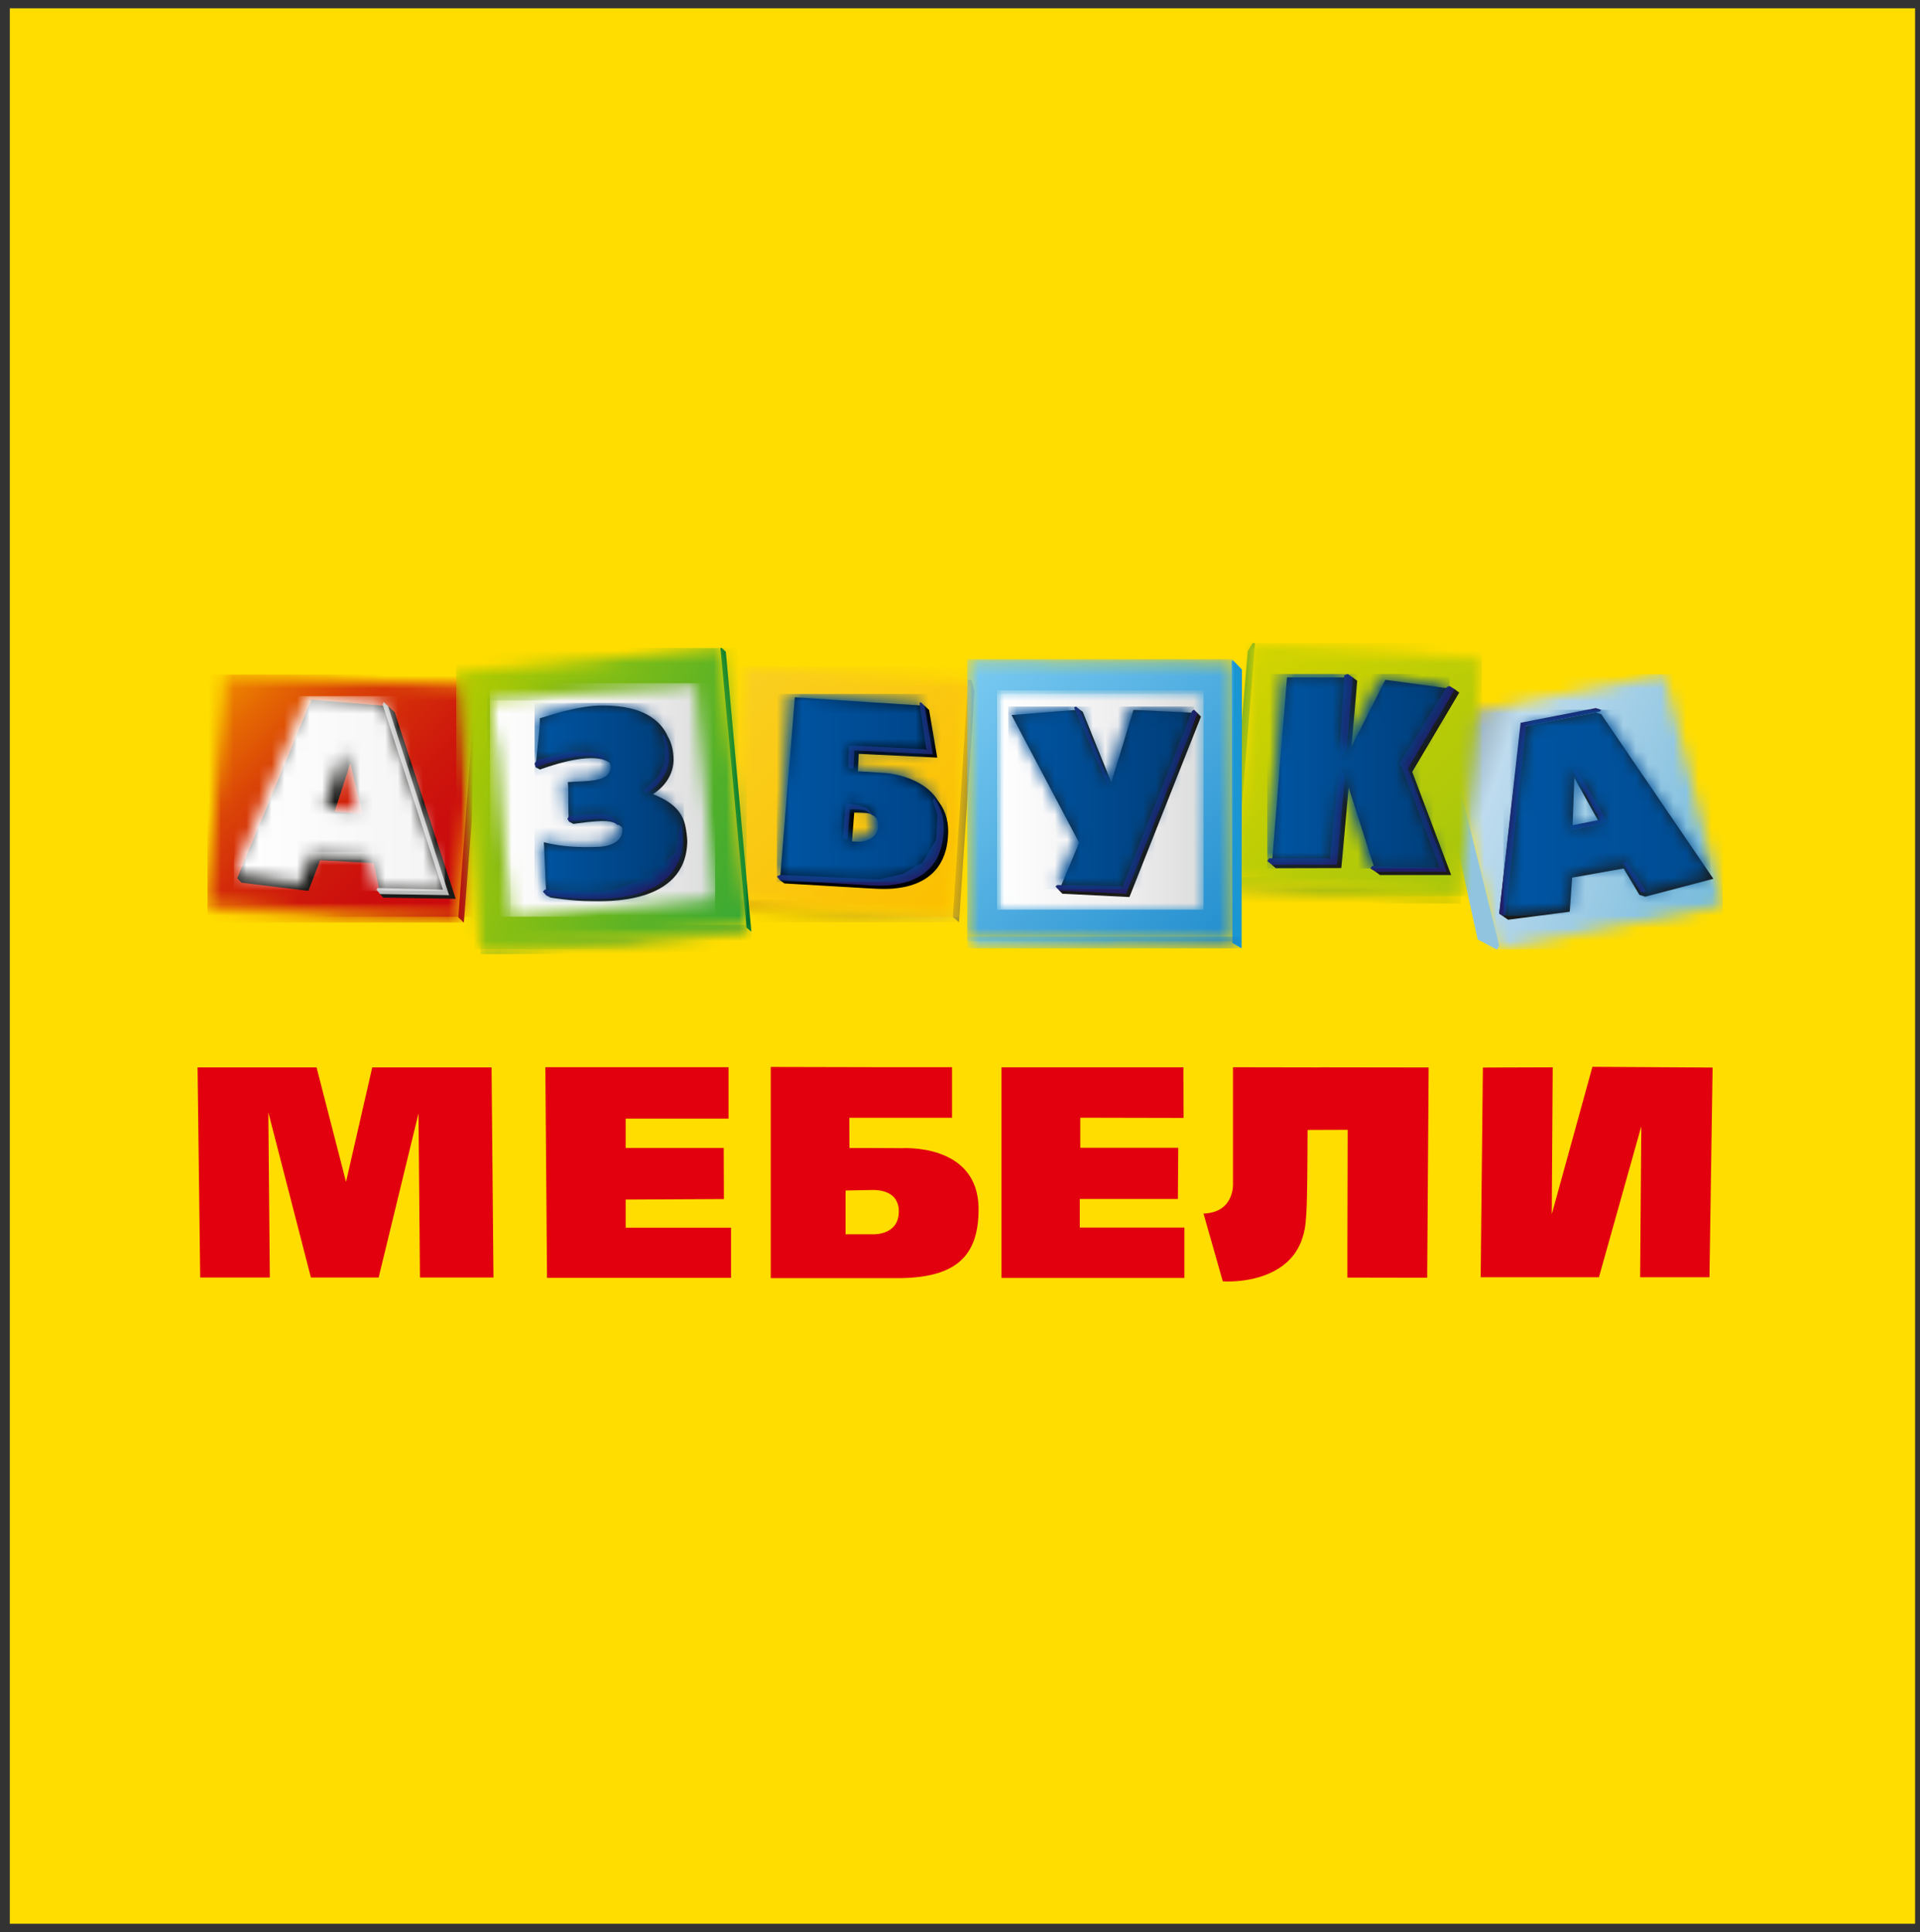 <svg xmlns="http://www.w3.org/2000/svg" width="152" height="153" viewBox="0 0 152 153" fill="none">
    <rect x="0" y="0" width="152" height="153" fill="#333333" stroke="none"/>
    <g clip-path="url(#clip0_146_4632)">
        <path d="M151.61 0.655H0.777V152.322H151.61V0.655Z" fill="#FFDD00" />
        <path fill-rule="evenodd" clip-rule="evenodd"
            d="M15.64 84.515H25.061L27.393 93.58L29.47 84.515H38.915L39.066 101.152H33.247L33.131 88.155L29.975 101.152H24.614L21.244 88.079L21.36 101.152H15.849L15.64 84.515Z"
            fill="#E2000F" />
        <path fill-rule="evenodd" clip-rule="evenodd"
            d="M49.531 88.57H57.676V84.498H43.173L43.306 101.181H57.873V97.209H49.531V94.98L57.311 94.939L57.293 90.891H49.531V88.57Z"
            fill="#E2000F" />
        <path fill-rule="evenodd" clip-rule="evenodd"
            d="M117.394 84.527L117.22 101.129H126.583L129.937 89.176L129.844 101.129H135.332L135.581 84.527L126.067 84.469L122.847 96.147L122.923 84.509L117.394 84.527Z"
            fill="#E2000F" />
        <path fill-rule="evenodd" clip-rule="evenodd"
            d="M79.28 84.509V101.187H93.766V97.197H85.482V94.934H93.249L93.278 90.879H85.522V88.499L93.702 88.517L93.69 84.509H79.28Z"
            fill="#E2000F" />
        <path fill-rule="evenodd" clip-rule="evenodd"
            d="M71.321 90.909L69.047 90.897H67.248L67.237 88.505H75.37V84.498H69.052L61.018 84.48V101.199C61.018 101.199 63.704 101.199 69.052 101.199H71.326C75.875 101.129 77.47 99.279 77.47 95.739C77.47 90.448 71.326 90.914 71.326 90.914M69.145 97.728H66.941V94.263C66.941 94.263 68.571 94.228 69.047 94.222C69.087 94.222 69.122 94.222 69.145 94.222C69.656 94.222 71.245 94.339 71.152 96.059C71.054 97.815 69.145 97.728 69.145 97.728Z"
            fill="#E2000F" />
        <path fill-rule="evenodd" clip-rule="evenodd"
            d="M104.481 84.509H104.51L113.101 84.521L112.985 101.169L106.668 101.158V98.708V98.678L106.691 89.456L103.518 89.468C103.518 89.468 103.5 93.79 103.477 94.21C103.477 94.449 103.471 94.671 103.465 94.863V94.875C103.46 95.231 103.448 95.528 103.436 95.762C103.413 96.223 103.39 96.456 103.384 96.532C103.384 96.573 103.378 96.619 103.373 96.66V96.672C103.361 96.841 103.338 96.998 103.315 97.156V97.173C103.303 97.232 103.297 97.284 103.286 97.343C103.268 97.442 103.245 97.529 103.222 97.623C103.17 97.833 103.112 98.025 103.042 98.212C103.024 98.27 103.001 98.317 102.984 98.369C102.908 98.544 102.827 98.708 102.74 98.865C102.694 98.953 102.642 99.034 102.589 99.11C102.572 99.145 102.549 99.174 102.531 99.203C102.462 99.303 102.392 99.396 102.317 99.483C102.102 99.746 101.864 99.968 101.609 100.166C101.151 100.522 100.64 100.784 100.135 100.971C98.975 101.403 97.815 101.467 97.217 101.467H97.194C96.951 101.467 96.805 101.455 96.805 101.455C96.805 101.455 96.336 99.828 95.477 96.788L95.28 96.088C97.821 95.995 97.612 93.615 97.612 93.615V84.503L104.51 84.515L104.481 84.509Z"
            fill="#E2000F" />
        <mask id="mask0_146_4632" style="mask-type:luminance" maskUnits="userSpaceOnUse" x="114" y="53" width="23"
            height="23">
            <path
                d="M114.204 56.848L114.9 59.805L117.493 70.807L118.52 75.188L120.788 74.744L123.468 74.219V74.213H123.474L126.154 73.689L128.834 73.164L136.388 71.676V71.624L131.776 53.389L114.204 56.848Z"
                fill="white" />
        </mask>
        <g mask="url(#mask0_146_4632)">
            <path d="M136.382 53.389H114.204V75.188H136.382V53.389Z" fill="url(#paint0_linear_146_4632)" />
        </g>
        <path fill-rule="evenodd" clip-rule="evenodd"
            d="M116.983 74.388L118.52 75.188L118.688 74.879L114.204 56.848L113.896 60.283L116.983 74.388Z"
            fill="#91C5DF" />
        <path fill-rule="evenodd" clip-rule="evenodd"
            d="M97.914 61.724L97.682 69.681L97.85 69.558L99.358 50.927L99.173 50.915L98.784 51.545L97.914 61.724Z"
            fill="#7DAD20" />
        <mask id="mask1_146_4632" style="mask-type:luminance" maskUnits="userSpaceOnUse" x="97" y="69" width="19"
            height="3">
            <path
                d="M97.682 69.681L97.862 70.27L115.381 71.536L115.637 70.97L115.184 70.766L97.699 69.448L97.682 69.681Z"
                fill="white" />
        </mask>
        <g mask="url(#mask1_146_4632)">
            <path d="M115.637 69.448H97.682V71.536H115.637V69.448Z" fill="url(#paint1_linear_146_4632)" />
        </g>
        <mask id="mask2_146_4632" style="mask-type:luminance" maskUnits="userSpaceOnUse" x="97" y="50" width="21"
            height="21">
            <path d="M97.682 69.681L115.637 70.97L117.307 52.163L99.173 50.915L97.682 69.681Z" fill="white" />
        </mask>
        <g mask="url(#mask2_146_4632)">
            <path d="M117.307 50.915H97.682V70.97H117.307V50.915Z" fill="url(#paint2_linear_146_4632)" />
        </g>
        <path fill-rule="evenodd" clip-rule="evenodd"
            d="M75.434 72.609L75.921 73.024L77.162 54.748L76.895 53.844L76.646 53.832L75.434 72.609Z"
            fill="#A69025" />
        <mask id="mask3_146_4632" style="mask-type:luminance" maskUnits="userSpaceOnUse" x="57" y="71" width="19"
            height="3">
            <path d="M57.531 71.513L58.378 71.956L75.921 73.023L75.457 72.545L57.548 71.239L57.531 71.513Z"
                fill="white" />
        </mask>
        <g mask="url(#mask3_146_4632)">
            <path d="M75.921 71.239H57.531V73.023H75.921V71.239Z" fill="url(#paint3_linear_146_4632)" />
        </g>
        <mask id="mask4_146_4632" style="mask-type:luminance" maskUnits="userSpaceOnUse" x="57" y="52" width="20"
            height="21">
            <path d="M57.531 71.513L75.527 72.615L76.896 53.843L58.9 52.758L57.531 71.513Z" fill="white" />
        </mask>
        <g mask="url(#mask4_146_4632)">
            <path d="M76.896 52.758H57.531V72.615H76.896V52.758Z" fill="url(#paint4_linear_146_4632)" />
        </g>
        <path fill-rule="evenodd" clip-rule="evenodd"
            d="M27.388 59.94L26.03 64.174L25.433 63.97L26.987 59.304H27.388V59.94Z" fill="#B8B9B9" />
        <mask id="mask5_146_4632" style="mask-type:luminance" maskUnits="userSpaceOnUse" x="23" y="67" width="2"
            height="4">
            <path
                d="M23.727 69.664V70.136L24.046 70.253L24.968 67.814L24.702 67.61L24.615 67.371L23.727 69.664Z"
                fill="white" />
        </mask>
        <g mask="url(#mask5_146_4632)">
            <path d="M24.968 67.371H23.727V70.253H24.968V67.371Z" fill="url(#paint5_linear_146_4632)" />
        </g>
        <path fill-rule="evenodd" clip-rule="evenodd"
            d="M23.599 69.78L23.802 69.961L24.046 70.253L18.784 69.535L18.523 69.215L18.744 69.069L23.599 69.78Z"
            fill="#B8B9B9" />
        <path fill-rule="evenodd" clip-rule="evenodd"
            d="M36.281 72.627L36.722 73.053L37.343 65.009L37.644 54.322L36.281 72.627Z" fill="#A61914" />
        <mask id="mask6_146_4632" style="mask-type:luminance" maskUnits="userSpaceOnUse" x="16" y="71" width="21"
            height="3">
            <path d="M16.429 71.653L16.876 72.026L36.722 73.053L36.142 72.382L16.441 71.542L16.429 71.653Z"
                fill="white" />
        </mask>
        <g mask="url(#mask6_146_4632)">
            <path d="M36.716 71.542H16.429V73.047H36.716V71.542Z" fill="url(#paint6_linear_146_4632)" />
        </g>
        <mask id="mask7_146_4632" style="mask-type:luminance" maskUnits="userSpaceOnUse" x="16" y="53" width="22"
            height="20">
            <path d="M16.429 71.659L36.316 72.592L37.644 54.322L17.781 53.412L16.429 71.659Z" fill="white" />
        </mask>
        <g mask="url(#mask7_146_4632)">
            <path d="M37.644 53.412H16.429V72.592H37.644V53.412Z" fill="url(#paint7_linear_146_4632)" />
        </g>
        <path fill-rule="evenodd" clip-rule="evenodd"
            d="M31.251 56.404L30.723 55.914L27.614 55.652L24.696 55.407H24.655L18.784 69.535L19.115 69.891L24.417 70.539L25.345 68.106L27.608 68.234L29.609 68.345L30.091 70.795L30.34 71.075L36.078 71.169L31.251 56.416V56.404ZM27.608 64.373L26.488 64.274L27.608 60.826L27.736 60.441L28.728 64.472L27.608 64.373Z"
            fill="#1A1A18" />
        <mask id="mask8_146_4632" style="mask-type:luminance" maskUnits="userSpaceOnUse" x="24" y="67" width="6"
            height="2">
            <path d="M24.609 67.593L24.823 67.814L29.262 68.065L29.169 67.71L24.76 67.459L24.609 67.593Z"
                fill="white" />
        </mask>
        <g mask="url(#mask8_146_4632)">
            <path d="M29.262 67.459H24.609V68.065H29.262V67.459Z" fill="url(#paint8_linear_146_4632)" />
        </g>
        <path fill-rule="evenodd" clip-rule="evenodd"
            d="M30.288 55.769C30.323 55.78 30.369 55.582 30.369 55.582L30.723 55.914L35.55 70.877L35.167 70.754L30.288 55.769Z"
            fill="#B8B9B9" />
        <path fill-rule="evenodd" clip-rule="evenodd"
            d="M29.876 70.311L29.812 70.463L30.091 70.79L35.55 70.877L35.237 70.544L35.08 70.445L29.876 70.311Z"
            fill="#B8B9B9" />
        <mask id="mask9_146_4632" style="mask-type:luminance" maskUnits="userSpaceOnUse" x="18" y="55" width="18"
            height="16">
            <path
                d="M26.999 64.075L25.694 63.959L26.999 59.98L27.161 59.49L28.304 64.192L26.999 64.075ZM18.523 69.214L23.802 69.961L24.702 67.61L26.993 67.739L29.116 67.855L29.812 70.463L35.231 70.539L30.364 55.582L26.993 55.325L24.278 55.121L18.523 69.214Z"
                fill="white" />
        </mask>
        <g mask="url(#mask9_146_4632)">
            <path d="M35.231 55.121H18.523V70.544H35.231V55.121Z" fill="url(#paint9_linear_146_4632)" />
        </g>
        <path fill-rule="evenodd" clip-rule="evenodd"
            d="M59.097 73.444L59.48 73.764L57.461 51.609L57.131 51.306L57.032 51.312L59.097 73.444Z"
            fill="#007530" />
        <mask id="mask10_146_4632" style="mask-type:luminance" maskUnits="userSpaceOnUse" x="38" y="73" width="22"
            height="3">
            <path d="M38.039 74.954L38.056 75.159L38.439 75.549L59.48 73.764L59.028 73.222L38.039 74.954Z"
                fill="white" />
        </mask>
        <g mask="url(#mask10_146_4632)">
            <path d="M59.48 73.222H38.039V75.544H59.48V73.222Z" fill="url(#paint10_linear_146_4632)" />
        </g>
        <mask id="mask11_146_4632" style="mask-type:luminance" maskUnits="userSpaceOnUse" x="36" y="51" width="24"
            height="25">
            <path d="M36.118 53.167L38.056 75.159L59.097 73.315L57.131 51.306L36.118 53.167Z" fill="white" />
        </mask>
        <g mask="url(#mask11_146_4632)">
            <path d="M59.097 51.306H36.118V75.159H59.097V51.306Z" fill="url(#paint11_linear_146_4632)" />
        </g>
        <mask id="mask12_146_4632" style="mask-type:luminance" maskUnits="userSpaceOnUse" x="38" y="54" width="19"
            height="19">
            <path d="M38.787 55.407L40.411 72.58L56.614 71.221L55.042 54.094L38.787 55.407Z" fill="white" />
        </mask>
        <g mask="url(#mask12_146_4632)">
            <path d="M56.614 54.094H38.787V72.58H56.614V54.094Z" fill="url(#paint12_linear_146_4632)" />
        </g>
        <mask id="mask13_146_4632" style="mask-type:luminance" maskUnits="userSpaceOnUse" x="38" y="53" width="18"
            height="3">
            <path d="M38.567 55.238L38.816 55.459L55.042 54.094L55.019 53.826L38.567 55.238Z" fill="white" />
        </mask>
        <g mask="url(#mask13_146_4632)">
            <path d="M55.042 53.826H38.567V55.459H55.042V53.826Z" fill="url(#paint13_linear_146_4632)" />
        </g>
        <mask id="mask14_146_4632" style="mask-type:luminance" maskUnits="userSpaceOnUse" x="38" y="55" width="3"
            height="18">
            <path d="M40.174 72.609L40.411 72.58L38.857 55.459L38.567 55.238L40.174 72.609Z" fill="white" />
        </mask>
        <g mask="url(#mask14_146_4632)">
            <path d="M40.411 55.238H38.567V72.609H40.411V55.238Z" fill="url(#paint14_linear_146_4632)" />
        </g>
        <path fill-rule="evenodd" clip-rule="evenodd"
            d="M97.566 74.663L98.291 75.088L98.32 53.015L97.647 52.315H97.508L97.566 74.663Z"
            fill="#1A96D3" />
        <mask id="mask15_146_4632" style="mask-type:luminance" maskUnits="userSpaceOnUse" x="76" y="74" width="23"
            height="2">
            <path d="M77.244 75.089H98.291L97.351 74.284L76.571 74.167V74.359L77.244 75.089Z" fill="white" />
        </mask>
        <g mask="url(#mask15_146_4632)">
            <path d="M98.291 74.167H76.571V75.094H98.291V74.167Z" fill="url(#paint15_linear_146_4632)" />
        </g>
        <mask id="mask16_146_4632" style="mask-type:luminance" maskUnits="userSpaceOnUse" x="76" y="52" width="22"
            height="23">
            <path d="M76.571 52.199V74.359L97.6 74.517L97.647 52.315L76.571 52.199Z" fill="white" />
        </mask>
        <g mask="url(#mask16_146_4632)">
            <path d="M97.647 52.199H76.571V74.517H97.647V52.199Z" fill="url(#paint16_linear_146_4632)" />
        </g>
        <mask id="mask17_146_4632" style="mask-type:luminance" maskUnits="userSpaceOnUse" x="78" y="54" width="18"
            height="19">
            <path d="M79.001 71.886L79.181 71.968L95.233 72.026L95.28 54.783L78.92 54.66L79.001 71.886Z"
                fill="white" />
        </mask>
        <g mask="url(#mask17_146_4632)">
            <path d="M95.28 54.66H78.92V72.026H95.28V54.66Z" fill="url(#paint17_linear_146_4632)" />
        </g>
        <mask id="mask18_146_4632" style="mask-type:luminance" maskUnits="userSpaceOnUse" x="78" y="54" width="2"
            height="18">
            <path d="M78.856 71.968H79.21L79.123 54.8L78.92 54.66L78.856 71.968Z" fill="white" />
        </mask>
        <g mask="url(#mask18_146_4632)">
            <path d="M79.21 54.66H78.856V71.974H79.21V54.66Z" fill="url(#paint18_linear_146_4632)" />
        </g>
        <mask id="mask19_146_4632" style="mask-type:luminance" maskUnits="userSpaceOnUse" x="78" y="54" width="18"
            height="1">
            <path d="M79.123 54.888L95.28 54.946V54.707L78.92 54.66L79.123 54.888Z" fill="white" />
        </mask>
        <g mask="url(#mask19_146_4632)">
            <path d="M95.28 54.66H78.92V54.952H95.28V54.66Z" fill="url(#paint19_linear_146_4632)" />
        </g>
        <path fill-rule="evenodd" clip-rule="evenodd"
            d="M115.173 54.578L115.521 54.841L111.802 61.118L114.883 69.284H109.244L108.896 69.022L106.772 62.354L106.186 68.73L100.994 68.742L100.687 68.468L101.888 53.633L107.097 53.639L107.445 53.902L106.999 59.105L109.673 53.826L115.173 54.578Z"
            fill="#1A1A18" />
        <path fill-rule="evenodd" clip-rule="evenodd"
            d="M114.534 54.404L114.755 54.316L115.172 54.578L111.454 60.855L111.297 60.884L110.74 60.505L114.534 54.404Z"
            fill="#221F67" />
        <path fill-rule="evenodd" clip-rule="evenodd"
            d="M110.885 60.505L111.454 60.855L114.528 69.022L114.07 68.946L110.885 60.505Z" fill="#221F67" />
        <path fill-rule="evenodd" clip-rule="evenodd"
            d="M100.478 67.954L100.327 68.17L100.687 68.468H105.838L105.722 68.17L105.165 67.96L100.478 67.954Z"
            fill="#221F67" />
        <path fill-rule="evenodd" clip-rule="evenodd"
            d="M105.281 67.989L105.432 68.153L105.838 68.468L106.476 61.491L106.018 60.616L105.281 67.989Z"
            fill="#221F67" />
        <path fill-rule="evenodd" clip-rule="evenodd"
            d="M108.611 68.567L108.495 68.771L108.895 69.022H114.534L114.099 68.771L113.914 68.683L108.611 68.567Z"
            fill="#221F67" />
        <path fill-rule="evenodd" clip-rule="evenodd"
            d="M106.413 53.482L106.685 53.365L107.097 53.639L106.621 59.193L106.001 60.237L106.413 53.482Z"
            fill="#221F67" />
        <mask id="mask20_146_4632" style="mask-type:luminance" maskUnits="userSpaceOnUse" x="100" y="53" width="15"
            height="16">
            <path
                d="M106.685 53.365H101.539L100.327 68.17L105.432 68.153L106.105 61.071L108.495 68.771H114.099L111.036 60.534L114.755 54.316L109.325 53.563L106.18 59.758L106.685 53.365Z"
                fill="white" />
        </mask>
        <g mask="url(#mask20_146_4632)">
            <path d="M114.755 53.365H100.327V68.765H114.755V53.365Z" fill="url(#paint20_linear_146_4632)" />
        </g>
        <path fill-rule="evenodd" clip-rule="evenodd"
            d="M83.846 70.504L84.107 70.766L89.415 71.028L95.077 56.743L94.793 56.451L89.734 56.212L87.982 61.952L85.719 56.358L85.476 56.188L80.081 56.614L85.435 66.729L83.846 70.504Z"
            fill="#1A1A18" />
        <path fill-rule="evenodd" clip-rule="evenodd"
            d="M83.701 70.072L83.555 70.183L83.846 70.504L89.154 70.766L89.125 70.591L88.794 70.183L83.701 70.072Z"
            fill="#221F67" />
        <path fill-rule="evenodd" clip-rule="evenodd"
            d="M94.363 56.305L94.531 56.188L94.816 56.48L89.154 70.766L88.91 70.416L88.893 70.148L94.363 56.305Z"
            fill="#221F67" />
        <path fill-rule="evenodd" clip-rule="evenodd"
            d="M85.029 56.025L85.174 55.944L85.476 56.188L87.802 61.894L87.651 62.115L85.029 56.025Z"
            fill="#221F67" />
        <mask id="mask21_146_4632" style="mask-type:luminance" maskUnits="userSpaceOnUse" x="79" y="55" width="16"
            height="16">
            <path
                d="M87.657 61.894L85.174 55.944L79.82 56.352L85.174 66.467L83.556 70.183L88.91 70.416L94.532 56.188L89.473 55.944L87.657 61.894Z"
                fill="white" />
        </mask>
        <g mask="url(#mask21_146_4632)">
            <path d="M94.532 55.944H79.82V70.416H94.532V55.944Z" fill="url(#paint21_linear_146_4632)" />
        </g>
        <path fill-rule="evenodd" clip-rule="evenodd"
            d="M74.291 63.451C73.061 61.363 70.05 61.205 70.05 61.205L68.49 61.106L67.921 61.071L67.979 59.688L68.49 59.712L74.198 59.986L73.554 56.218L73.195 55.879L68.49 55.576L62.926 55.214L61.748 69.687L62.097 69.949C62.097 69.949 66.157 70.189 68.49 70.323C68.884 70.346 69.232 70.364 69.499 70.375C70.462 70.404 74.767 70.609 75.051 66.216C75.115 65.183 74.947 64.338 74.297 63.451M68.49 66.578C68.281 66.636 68.124 66.642 68.124 66.642L67.451 66.618L67.625 64.338C67.625 64.338 68.159 64.338 68.49 64.367C68.559 64.367 68.623 64.379 68.669 64.384C69.081 64.448 69.366 64.775 69.395 64.81C69.482 64.968 69.528 65.16 69.528 65.399C69.511 66.181 68.901 66.467 68.49 66.578Z"
            fill="black" />
        <path fill-rule="evenodd" clip-rule="evenodd"
            d="M67.306 63.702L67.091 66.484L66.72 66.379L66.935 63.702H67.306Z" fill="#221F67" />
        <path fill-rule="evenodd" clip-rule="evenodd"
            d="M66.975 63.597L67.927 63.743L68.658 63.982L69.151 64.559H69.052C69.052 64.559 68.756 64.192 68.321 64.122C68.066 64.081 67.277 64.075 67.277 64.075L66.999 63.818L66.975 63.591V63.597Z"
            fill="#221F67" />
        <path fill-rule="evenodd" clip-rule="evenodd"
            d="M61.743 69.273L61.505 69.395L61.743 69.687C61.743 69.687 67.295 70.019 69.145 70.113C70.108 70.142 74.413 70.346 74.697 65.954C74.761 64.921 74.593 64.075 73.943 63.189C73.914 63.247 73.85 63.422 73.85 63.422L74.21 64.559L74.105 66.484L73.026 68.304L71.483 69.185L69.632 69.623L61.737 69.273H61.743Z"
            fill="#221F67" />
        <path fill-rule="evenodd" clip-rule="evenodd"
            d="M72.794 55.664L72.893 55.599L73.195 55.88L73.85 59.724L73.496 59.549L73.305 59.187L72.794 55.664Z"
            fill="#221F67" />
        <path fill-rule="evenodd" clip-rule="evenodd"
            d="M67.271 59.403L67.341 59.018L73.328 59.333L73.56 59.449L73.85 59.723L67.271 59.403Z"
            fill="#221F67" />
        <path fill-rule="evenodd" clip-rule="evenodd"
            d="M67.19 59.018L67.364 59.146L67.631 59.426L67.567 60.878L67.155 60.814L67.19 59.018Z"
            fill="#221F67" />
        <mask id="mask22_146_4632" style="mask-type:luminance" maskUnits="userSpaceOnUse" x="61" y="54" width="14"
            height="16">
            <path
                d="M66.83 66.35L66.999 63.824L67.863 63.848C67.863 63.848 67.915 63.848 68.002 63.871C68.344 63.941 69.197 64.198 69.174 65.143C69.157 66.012 68.397 66.274 68.002 66.35C67.869 66.379 67.776 66.379 67.776 66.379L66.83 66.35ZM61.505 69.395C61.505 69.395 65.334 69.634 66.975 69.704C67.236 69.716 67.585 69.739 67.996 69.757C70.16 69.838 73.954 69.669 74.413 65.872C74.958 61.211 69.696 60.943 69.696 60.943L67.996 60.832L67.271 60.785L67.353 59.146L67.991 59.175L73.548 59.449L72.881 55.599L67.991 55.29L62.561 54.946L61.493 69.389L61.505 69.395Z"
                fill="white" />
        </mask>
        <g mask="url(#mask22_146_4632)">
            <path d="M74.964 54.946H61.505V69.838H74.964V54.946Z" fill="url(#paint22_linear_146_4632)" />
        </g>
        <path fill-rule="evenodd" clip-rule="evenodd"
            d="M42.407 60.756L42.755 60.931C42.755 60.931 46.88 59.327 48.272 60.4C48.33 60.511 48.353 60.645 48.342 60.797C48.226 61.987 46.323 61.812 44.954 61.929C45.052 62.973 44.936 64.023 45.052 65.061L45.4 65.236C45.4 65.236 47.129 64.974 47.936 65.014C48.858 65.055 49.258 65.534 49.258 65.534C49.276 65.609 49.282 65.691 49.276 65.779C49.218 66.852 47.872 67.039 47.35 67.056C45.801 67.115 44.49 67.044 43.057 66.689L43.248 70.894L43.596 71.07C43.596 71.07 45.273 71.355 46.816 71.35C47.802 71.35 54.323 71.723 54.41 66.613C54.41 66.368 54.334 65.744 54.282 65.534C54.033 64.011 52.838 63.346 51.695 62.88C52.118 62.617 53.29 61.742 53.325 60.19C53.325 59.35 53.128 58.761 52.873 58.318C52.321 57.069 50.935 55.85 47.709 55.862C45.812 55.844 43.411 56.679 42.738 56.871C42.726 58.172 42.436 59.718 42.419 60.762"
            fill="#1A1A18" />
        <path fill-rule="evenodd" clip-rule="evenodd"
            d="M42.494 60.173L42.32 60.464L42.407 60.756C42.407 60.756 46.532 59.146 47.93 60.225C47.913 60.015 47.825 59.811 47.825 59.811L47.564 59.636L45.128 59.49L42.5 60.179L42.494 60.173Z"
            fill="#241861" />
        <path fill-rule="evenodd" clip-rule="evenodd"
            d="M45.052 64.612L44.919 64.845L45.052 65.055C45.052 65.055 46.781 64.799 47.587 64.834C48.51 64.874 48.91 65.353 48.91 65.353L48.974 65.178L48.406 64.606L47.587 64.419L45.052 64.606V64.612Z"
            fill="#241861" />
        <path fill-rule="evenodd" clip-rule="evenodd"
            d="M43.138 70.434L42.976 70.597L43.248 70.894C43.248 70.894 44.925 71.18 46.468 71.174C47.448 71.174 53.975 71.548 54.056 66.438C54.056 66.193 53.981 65.569 53.928 65.359C53.888 65.306 53.807 65.586 53.807 65.586L53.424 67.54L51.19 69.494L48.765 70.404L47.106 70.638L43.144 70.434H43.138Z"
            fill="#241861" />
        <path fill-rule="evenodd" clip-rule="evenodd"
            d="M51.184 62.792C51.184 62.792 52.931 61.911 52.965 60.009C52.965 59.169 52.768 58.58 52.513 58.137C52.49 58.148 52.437 58.218 52.437 58.218L52.629 59.035L52.6 60.441L52.078 61.514L51.271 62.249L50.888 62.57L51.19 62.792H51.184Z"
            fill="#221F67" />
        <mask id="mask23_146_4632" style="mask-type:luminance" maskUnits="userSpaceOnUse" x="42" y="55" width="12"
            height="16">
            <path
                d="M42.378 56.684C42.367 57.985 42.337 59.414 42.32 60.464C43.805 59.852 48.145 58.959 47.994 60.616C47.878 61.806 45.975 61.631 44.606 61.748C44.704 62.792 44.803 63.807 44.919 64.839C46.056 64.711 49.02 64.18 48.928 65.592C48.87 66.665 47.524 66.852 47.002 66.869C45.453 66.928 44.142 66.858 42.709 66.502L42.981 70.591C42.981 70.591 53.348 72.569 53.963 66.309C54.149 63.935 52.507 63.142 51.074 62.588C51.834 62.092 52.797 61.223 52.844 59.624C52.803 58.131 51.939 55.652 47.356 55.669C47.332 55.669 47.309 55.669 47.286 55.669C45.401 55.669 43.051 56.486 42.384 56.678L42.378 56.684Z"
                fill="white" />
        </mask>
        <g mask="url(#mask23_146_4632)">
            <path d="M54.143 55.664H42.32V72.574H54.143V55.664Z" fill="url(#paint23_linear_146_4632)" />
        </g>
        <path fill-rule="evenodd" clip-rule="evenodd"
            d="M126.758 56.55L126.334 56.416L125.58 56.562L120.382 57.577L118.688 72.341L119.39 72.825L124.269 72.189L124.46 69.489L125.58 69.29L128.539 68.765L129.786 70.854L130.25 70.999L135.639 69.582L126.763 56.55H126.758ZM125.58 65.475L124.483 65.691L124.64 61.596L125.58 63.288L126.676 65.26L125.58 65.475Z"
            fill="#1A1A18" />
        <path fill-rule="evenodd" clip-rule="evenodd"
            d="M120.811 57.583V57.285L120.382 57.227L118.688 72.341L119.024 72.51L119.216 72.335L120.811 57.583Z"
            fill="#221F67" />
        <path fill-rule="evenodd" clip-rule="evenodd"
            d="M128.463 68.287L129.879 70.603L130.134 70.679L130.302 70.544L128.811 68.24L128.463 68.287Z"
            fill="#221F67" />
        <path fill-rule="evenodd" clip-rule="evenodd"
            d="M126.665 56.334L126.758 56.2L126.334 56.066L120.382 57.227L120.719 57.396L120.864 57.501L126.665 56.334Z"
            fill="#221F67" />
        <path fill-rule="evenodd" clip-rule="evenodd"
            d="M124.512 61.019L126.85 65.213L127.227 65.032L124.652 60.616L124.512 61.019Z" fill="#221F67" />
        <path fill-rule="evenodd" clip-rule="evenodd"
            d="M124.269 65.382L126.676 64.909L126.966 65.049L127.013 65.213L124.449 65.703L124.269 65.382Z"
            fill="#221F67" />
        <mask id="mask24_146_4632" style="mask-type:luminance" maskUnits="userSpaceOnUse" x="119" y="56" width="17"
            height="17">
            <path
                d="M124.652 60.849L125.719 62.786L126.966 65.049L125.719 65.306L124.472 65.563L124.652 60.849ZM125.719 56.404L120.724 57.378L119.03 72.516L124.269 71.845L124.46 69.144L125.719 68.923L128.736 68.386L130.134 70.684L135.425 69.29L126.752 56.206L125.713 56.41L125.719 56.404Z"
                fill="white" />
        </mask>
        <g mask="url(#mask24_146_4632)">
            <path d="M135.425 56.2H119.024V72.51H135.425V56.2Z" fill="url(#paint24_linear_146_4632)" />
        </g>
    </g>
    <defs>
        <linearGradient id="paint0_linear_146_4632" x1="114.146" y1="60.208" x2="136.463" y2="68.284"
            gradientUnits="userSpaceOnUse">
            <stop stop-color="#798892" />
            <stop offset="0.08" stop-color="#9EB4C2" />
            <stop offset="0.19" stop-color="#BEDBEE" />
            <stop offset="0.62" stop-color="#9BCBE5" />
            <stop offset="1" stop-color="#78BCDD" />
        </linearGradient>
        <linearGradient id="paint1_linear_146_4632" x1="97.682" y1="70.492" x2="115.637" y2="70.492"
            gradientUnits="userSpaceOnUse">
            <stop stop-color="#82AE1F" />
            <stop offset="1" stop-color="#B1BC01" />
        </linearGradient>
        <linearGradient id="paint2_linear_146_4632" x1="99.028" y1="52.426" x2="115.88" y2="69.186"
            gradientUnits="userSpaceOnUse">
            <stop stop-color="#D2D400" />
            <stop offset="0.26" stop-color="#C6D003" />
            <stop offset="1" stop-color="#A7C60C" />
        </linearGradient>
        <linearGradient id="paint3_linear_146_4632" x1="57.531" y1="72.131" x2="75.921" y2="72.131"
            gradientUnits="userSpaceOnUse">
            <stop stop-color="#A38000" />
            <stop offset="1" stop-color="#D8BB37" />
        </linearGradient>
        <linearGradient id="paint4_linear_146_4632" x1="58.761" y1="54.188" x2="75.765" y2="71.104"
            gradientUnits="userSpaceOnUse">
            <stop stop-color="#FACF1F" />
            <stop offset="1" stop-color="#FBBF00" />
        </linearGradient>
        <linearGradient id="paint5_linear_146_4632" x1="24.348" y1="70.253" x2="24.348" y2="67.365"
            gradientUnits="userSpaceOnUse">
            <stop stop-color="white" />
            <stop offset="0.16" stop-color="#F5F5F5" />
            <stop offset="1" stop-color="#C5C5C5" />
        </linearGradient>
        <linearGradient id="paint6_linear_146_4632" x1="16.429" y1="72.294" x2="36.722" y2="72.294"
            gradientUnits="userSpaceOnUse">
            <stop stop-color="#ED8300" />
            <stop offset="1" stop-color="#B80C0A" />
        </linearGradient>
        <linearGradient id="paint7_linear_146_4632" x1="18.268" y1="54.188" x2="35.919" y2="71.736"
            gradientUnits="userSpaceOnUse">
            <stop stop-color="#ED8300" />
            <stop offset="0.12" stop-color="#E46503" />
            <stop offset="0.28" stop-color="#DA4407" />
            <stop offset="0.45" stop-color="#D32A0A" />
            <stop offset="0.62" stop-color="#CE180C" />
            <stop offset="0.8" stop-color="#CB0D0D" />
            <stop offset="1" stop-color="#CA0A0E" />
        </linearGradient>
        <linearGradient id="paint8_linear_146_4632" x1="29.262" y1="67.762" x2="24.609" y2="67.762"
            gradientUnits="userSpaceOnUse">
            <stop stop-color="#E4E4E4" />
            <stop offset="1" stop-color="#C5C5C5" />
        </linearGradient>
        <linearGradient id="paint9_linear_146_4632" x1="18.523" y1="62.833" x2="51.486" y2="62.833"
            gradientUnits="userSpaceOnUse">
            <stop stop-color="white" />
            <stop offset="0.58" stop-color="#F1F2F1" />
            <stop offset="1" stop-color="#E6E6E5" />
        </linearGradient>
        <linearGradient id="paint10_linear_146_4632" x1="38.039" y1="74.389" x2="59.48" y2="74.389"
            gradientUnits="userSpaceOnUse">
            <stop stop-color="#6EB028" />
            <stop offset="1" stop-color="#409C2F" />
        </linearGradient>
        <linearGradient id="paint11_linear_146_4632" x1="34.813" y1="58.551" x2="60.447" y2="67.829"
            gradientUnits="userSpaceOnUse">
            <stop stop-color="#B3CB00" />
            <stop offset="1" stop-color="#39A934" />
        </linearGradient>
        <linearGradient id="paint12_linear_146_4632" x1="38.787" y1="63.34" x2="56.614" y2="63.34"
            gradientUnits="userSpaceOnUse">
            <stop stop-color="white" />
            <stop offset="0.67" stop-color="#EDECED" />
            <stop offset="1" stop-color="#DBDCDC" />
        </linearGradient>
        <linearGradient id="paint13_linear_146_4632" x1="46.804" y1="55.459" x2="46.804" y2="53.826"
            gradientUnits="userSpaceOnUse">
            <stop stop-color="#6DA726" />
            <stop offset="1" stop-color="#66A227" />
        </linearGradient>
        <linearGradient id="paint14_linear_146_4632" x1="38.567" y1="63.923" x2="40.411" y2="63.923"
            gradientUnits="userSpaceOnUse">
            <stop stop-color="#6DA726" />
            <stop offset="1" stop-color="#66A227" />
        </linearGradient>
        <linearGradient id="paint15_linear_146_4632" x1="76.571" y1="74.628" x2="98.291" y2="74.628"
            gradientUnits="userSpaceOnUse">
            <stop stop-color="#6DC4EF" />
            <stop offset="1" stop-color="#157EC2" />
        </linearGradient>
        <linearGradient id="paint16_linear_146_4632" x1="76.292" y1="52.479" x2="97.998" y2="74.059"
            gradientUnits="userSpaceOnUse">
            <stop stop-color="#7BCBF2" />
            <stop offset="1" stop-color="#228ECE" />
        </linearGradient>
        <linearGradient id="paint17_linear_146_4632" x1="78.92" y1="63.34" x2="95.28" y2="63.34"
            gradientUnits="userSpaceOnUse">
            <stop stop-color="white" />
            <stop offset="0.67" stop-color="#EDECED" />
            <stop offset="1" stop-color="#DBDCDC" />
        </linearGradient>
        <linearGradient id="paint18_linear_146_4632" x1="79.031" y1="71.968" x2="79.031" y2="54.66"
            gradientUnits="userSpaceOnUse">
            <stop stop-color="#0096C4" />
            <stop offset="0.42" stop-color="#0090C0" />
            <stop offset="0.92" stop-color="#0082B4" />
            <stop offset="1" stop-color="#007FB2" />
        </linearGradient>
        <linearGradient id="paint19_linear_146_4632" x1="78.92" y1="54.8" x2="95.28" y2="54.8"
            gradientUnits="userSpaceOnUse">
            <stop stop-color="#0096C4" />
            <stop offset="0.42" stop-color="#0090C0" />
            <stop offset="0.92" stop-color="#0082B4" />
            <stop offset="1" stop-color="#007FB2" />
        </linearGradient>
        <linearGradient id="paint20_linear_146_4632" x1="100.327" y1="61.071" x2="114.755" y2="61.071"
            gradientUnits="userSpaceOnUse">
            <stop stop-color="#0055A3" />
            <stop offset="1" stop-color="#003D79" />
        </linearGradient>
        <linearGradient id="paint21_linear_146_4632" x1="79.82" y1="63.183" x2="94.532" y2="63.183"
            gradientUnits="userSpaceOnUse">
            <stop stop-color="#0055A3" />
            <stop offset="1" stop-color="#003D79" />
        </linearGradient>
        <linearGradient id="paint22_linear_146_4632" x1="61.505" y1="62.395" x2="83.654" y2="62.395"
            gradientUnits="userSpaceOnUse">
            <stop stop-color="#0055A3" />
            <stop offset="1" stop-color="#003875" />
        </linearGradient>
        <linearGradient id="paint23_linear_146_4632" x1="42.32" y1="64.116" x2="53.319" y2="64.116"
            gradientUnits="userSpaceOnUse">
            <stop stop-color="#0055A3" />
            <stop offset="1" stop-color="#003D79" />
        </linearGradient>
        <linearGradient id="paint24_linear_146_4632" x1="119.024" y1="64.355" x2="159.227" y2="64.355"
            gradientUnits="userSpaceOnUse">
            <stop stop-color="#0055A3" />
            <stop offset="1" stop-color="#003D79" />
        </linearGradient>
        <clipPath id="clip0_146_4632">
            <rect width="150.833" height="151.667" fill="white" transform="translate(0.777 0.655)" />
        </clipPath>
    </defs>
</svg>